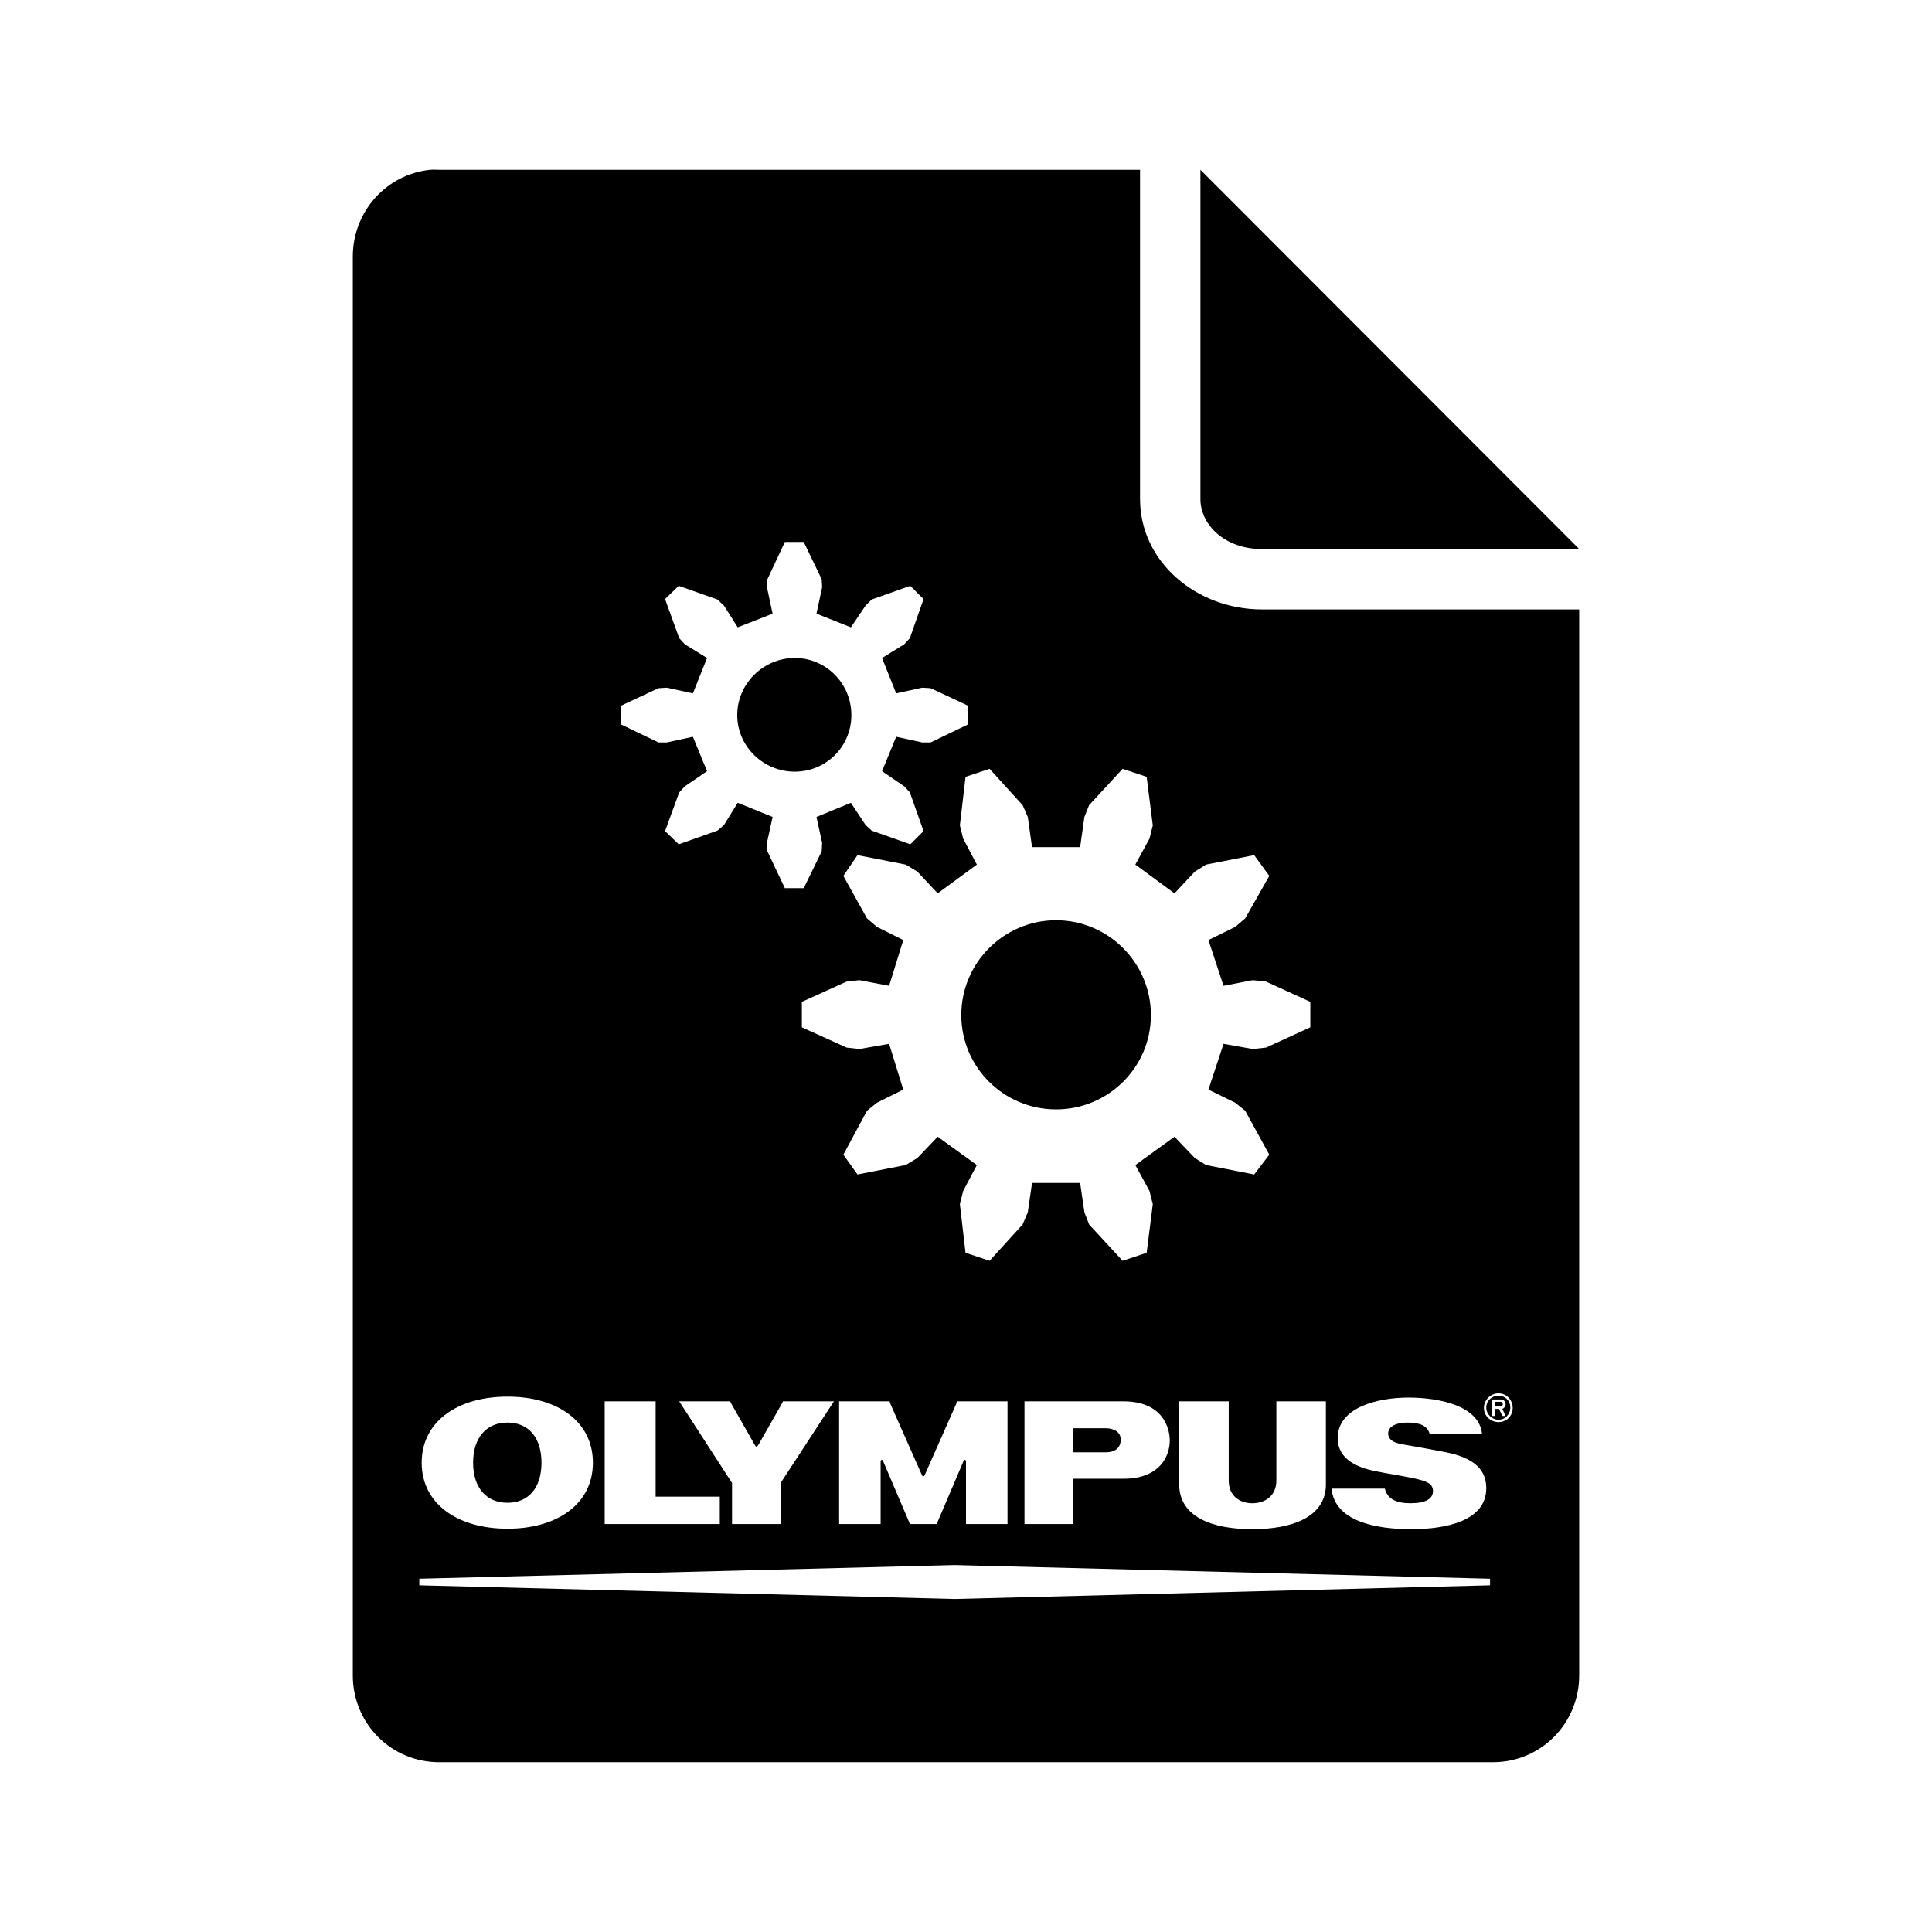 <?xml version="1.0" encoding="UTF-8" standalone="no"?>
<!-- Скачано с сайта svg4.ru / Downloaded from svg4.ru -->
<svg xmlns:dc="http://purl.org/dc/elements/1.1/"
     xmlns:cc="http://creativecommons.org/ns#"
     xmlns:rdf="http://www.w3.org/1999/02/22-rdf-syntax-ns#"
     xmlns:svg="http://www.w3.org/2000/svg"
     xmlns="http://www.w3.org/2000/svg"
     xmlns:xlink="http://www.w3.org/1999/xlink"
     width="128" height="128" version="1.1">
    <title>Olympus Raw File Icon</title>
    <desc>This is shape (source) for Clarity vector icon theme for gtk</desc>
    <path d="M 28.5 11.25 C 25.598 11.544 23.375 14.015 23.375 17 L 23.375 111 C 23.375 114.184 25.91 116.75 29.094 116.75 L 98.906 116.75 C 102.09 116.75 104.625 114.184 104.625 111 L 104.625 40.375 L 83.594 40.375 C 79.288 40.375 75.531 37.234 75.531 33.062 L 75.531 11.25 L 29.094 11.25 C 28.895 11.25 28.693 11.23 28.5 11.25 z M 79.531 11.25 L 79.531 33.062 C 79.531 34.777 81.163 36.375 83.594 36.375 L 104.625 36.375 L 79.531 11.25 z M 52 35.906 L 53.25 35.906 L 54.438 38.375 L 54.469 38.906 L 54.094 40.656 L 56.375 41.562 L 57.344 40.125 L 57.75 39.719 L 60.312 38.812 L 61.188 39.688 L 60.281 42.281 L 59.906 42.688 L 58.438 43.594 L 59.375 45.938 L 61.094 45.562 L 61.656 45.594 L 64.125 46.75 L 64.125 48 L 61.656 49.188 L 61.094 49.188 L 59.375 48.812 L 58.438 51.094 L 59.906 52.094 L 60.281 52.5 L 61.188 55.062 L 60.312 55.938 L 57.75 55.031 L 57.344 54.656 L 56.375 53.188 L 54.094 54.125 L 54.469 55.844 L 54.438 56.406 L 53.25 58.844 L 52 58.844 L 50.844 56.406 L 50.812 55.844 L 51.188 54.125 L 48.875 53.188 L 47.969 54.656 L 47.531 55.031 L 44.969 55.938 L 44.062 55.062 L 45 52.5 L 45.375 52.094 L 46.844 51.094 L 45.906 48.812 L 44.188 49.188 L 43.625 49.188 L 41.156 48 L 41.156 46.75 L 43.625 45.594 L 44.188 45.562 L 45.906 45.938 L 46.844 43.594 L 45.375 42.688 L 45 42.281 L 44.062 39.688 L 44.969 38.812 L 47.531 39.719 L 47.969 40.125 L 48.875 41.562 L 51.188 40.656 L 50.812 38.906 L 50.844 38.375 L 52 35.906 z M 52.656 43.594 C 50.575 43.594 48.844 45.293 48.844 47.375 C 48.844 49.457 50.575 51.125 52.656 51.125 C 54.738 51.125 56.406 49.457 56.406 47.375 C 56.406 45.293 54.738 43.594 52.656 43.594 z M 65.562 50.938 L 67.75 53.344 L 68.094 54.125 L 68.375 56.125 L 71.562 56.125 L 71.844 54.125 L 72.156 53.344 L 74.375 50.938 L 75.969 51.469 L 76.375 54.688 L 76.156 55.562 L 75.219 57.281 L 77.812 59.188 L 79.156 57.75 L 79.906 57.281 L 83.094 56.656 L 84.094 58.031 L 82.5 60.844 L 81.844 61.406 L 80.062 62.281 L 81.062 65.312 L 83 64.938 L 83.875 65.031 L 86.812 66.375 L 86.812 68.062 L 83.875 69.406 L 83 69.5 L 81.062 69.156 L 80.062 72.188 L 81.844 73.062 L 82.5 73.594 L 84.094 76.5 L 83.094 77.812 L 79.906 77.188 L 79.156 76.719 L 77.812 75.312 L 75.219 77.188 L 76.156 78.906 L 76.375 79.781 L 75.969 83 L 74.375 83.531 L 72.156 81.125 L 71.844 80.312 L 71.562 78.375 L 68.375 78.375 L 68.094 80.312 L 67.75 81.125 L 65.562 83.531 L 63.969 83 L 63.594 79.781 L 63.812 78.906 L 64.719 77.188 L 62.125 75.312 L 60.781 76.719 L 60 77.188 L 56.812 77.812 L 55.875 76.5 L 57.438 73.594 L 58.094 73.062 L 59.844 72.188 L 58.906 69.156 L 56.938 69.5 L 56.094 69.406 L 53.125 68.062 L 53.125 66.375 L 56.094 65.031 L 56.938 64.938 L 58.906 65.312 L 59.844 62.281 L 58.094 61.406 L 57.438 60.844 L 55.875 58.031 L 56.812 56.656 L 60 57.281 L 60.781 57.75 L 62.125 59.188 L 64.719 57.281 L 63.812 55.562 L 63.594 54.688 L 63.969 51.469 L 65.562 50.938 z M 69.969 60.969 C 66.509 60.969 63.688 63.79 63.688 67.25 C 63.688 70.71 66.509 73.5 69.969 73.5 C 73.428 73.5 76.25 70.71 76.25 67.25 C 76.25 63.79 73.428 60.969 69.969 60.969 z M 99.281 92.312 C 99.809 92.312 100.219 92.754 100.219 93.281 C 100.219 93.808 99.809 94.219 99.281 94.219 C 98.754 94.219 98.312 93.808 98.312 93.281 C 98.312 92.754 98.754 92.312 99.281 92.312 z M 99.281 92.469 C 98.839 92.469 98.469 92.808 98.469 93.25 C 98.469 93.691 98.839 94.062 99.281 94.062 C 99.723 94.062 100.062 93.691 100.062 93.25 C 100.062 92.808 99.723 92.469 99.281 92.469 z M 33.625 92.531 C 36.928 92.531 39.281 94.174 39.281 96.906 C 39.281 99.637 36.928 101.281 33.625 101.281 C 30.322 101.281 27.938 99.637 27.938 96.906 C 27.938 94.174 30.322 92.531 33.625 92.531 z M 93.312 92.594 C 95.349 92.594 98.006 93.133 98.188 95 L 94.719 95 C 94.571 94.479 94.109 94.25 93.281 94.25 C 92.302 94.25 91.969 94.615 91.969 94.969 C 91.969 95.312 92.208 95.566 92.906 95.688 C 93.433 95.778 94.824 96.021 95.812 96.219 C 97.701 96.597 98.469 97.402 98.469 98.594 C 98.469 100.788 95.753 101.312 93.5 101.312 C 91.261 101.312 88.426 100.839 88.219 98.625 L 91.75 98.625 C 91.908 99.296 92.486 99.594 93.438 99.594 C 94.441 99.594 94.938 99.311 94.938 98.781 C 94.938 98.286 94.497 98.121 93.656 97.938 C 93.052 97.804 91.85 97.615 91.125 97.469 C 90.104 97.262 88.625 96.769 88.625 95.281 C 88.625 93.245 91.277 92.594 93.312 92.594 z M 98.844 92.719 L 99.469 92.719 C 99.642 92.727 99.75 92.879 99.75 93.031 C 99.75 93.202 99.614 93.316 99.531 93.344 L 99.75 93.812 L 99.531 93.812 L 99.312 93.344 L 99.062 93.344 L 99.062 93.812 L 98.844 93.812 L 98.844 92.719 z M 40.062 92.844 L 43.438 92.844 L 43.438 99.156 L 47.688 99.156 L 47.688 100.969 L 40.062 100.969 L 40.062 92.844 z M 45 92.844 L 48.375 92.844 L 48.469 93.031 L 50 95.719 C 50.101 95.892 50.138 95.892 50.25 95.719 L 51.781 93.031 L 51.875 92.844 L 55.25 92.844 L 51.719 98.25 L 51.719 100.969 L 48.5 100.969 L 48.5 98.25 L 45 92.844 z M 55.594 92.844 L 58.938 92.844 L 59 93.031 L 61.062 97.688 C 61.139 97.864 61.205 97.864 61.281 97.688 L 63.344 93.031 L 63.406 92.844 L 66.75 92.844 L 66.75 100.969 L 64 100.969 L 64 96.812 C 63.999 96.72 63.888 96.676 63.844 96.781 L 62.125 100.812 L 62.062 100.969 L 60.281 100.969 L 60.219 100.812 L 58.5 96.781 C 58.455 96.676 58.344 96.72 58.344 96.812 L 58.344 100.969 L 55.594 100.969 L 55.594 92.844 z M 67.875 92.844 L 74.438 92.844 C 76.969 92.844 77.5 94.525 77.5 95.438 C 77.5 96.429 76.877 97.969 74.438 97.969 L 71.094 97.969 L 71.094 100.969 L 67.875 100.969 L 67.875 92.844 z M 78.125 92.844 L 81.406 92.844 L 81.406 98.094 C 81.406 99.111 82.138 99.594 82.969 99.594 C 83.8 99.594 84.562 99.111 84.562 98.094 L 84.562 92.844 L 87.844 92.844 L 87.844 98.344 C 87.844 100.507 85.609 101.312 82.969 101.312 C 80.329 101.312 78.125 100.507 78.125 98.344 L 78.125 92.844 z M 99.062 92.875 L 99.062 93.188 L 99.438 93.188 C 99.544 93.157 99.56 93.103 99.562 93.031 C 99.565 92.961 99.506 92.875 99.438 92.875 L 99.062 92.875 z M 33.625 94.25 C 32.214 94.25 31.344 95.262 31.344 96.906 C 31.344 98.55 32.214 99.562 33.625 99.562 C 35.036 99.562 35.875 98.55 35.875 96.906 C 35.875 95.262 35.036 94.25 33.625 94.25 z M 71.094 94.625 L 71.094 96.219 L 73.25 96.219 C 73.984 96.219 74.25 95.83 74.25 95.375 C 74.25 94.858 73.785 94.625 73.25 94.625 L 71.094 94.625 z M 63.25 103.688 L 98.719 104.594 L 98.719 105.031 L 63.25 105.938 L 27.781 105.031 L 27.781 104.594 L 63.25 103.688 z "/>
</svg>